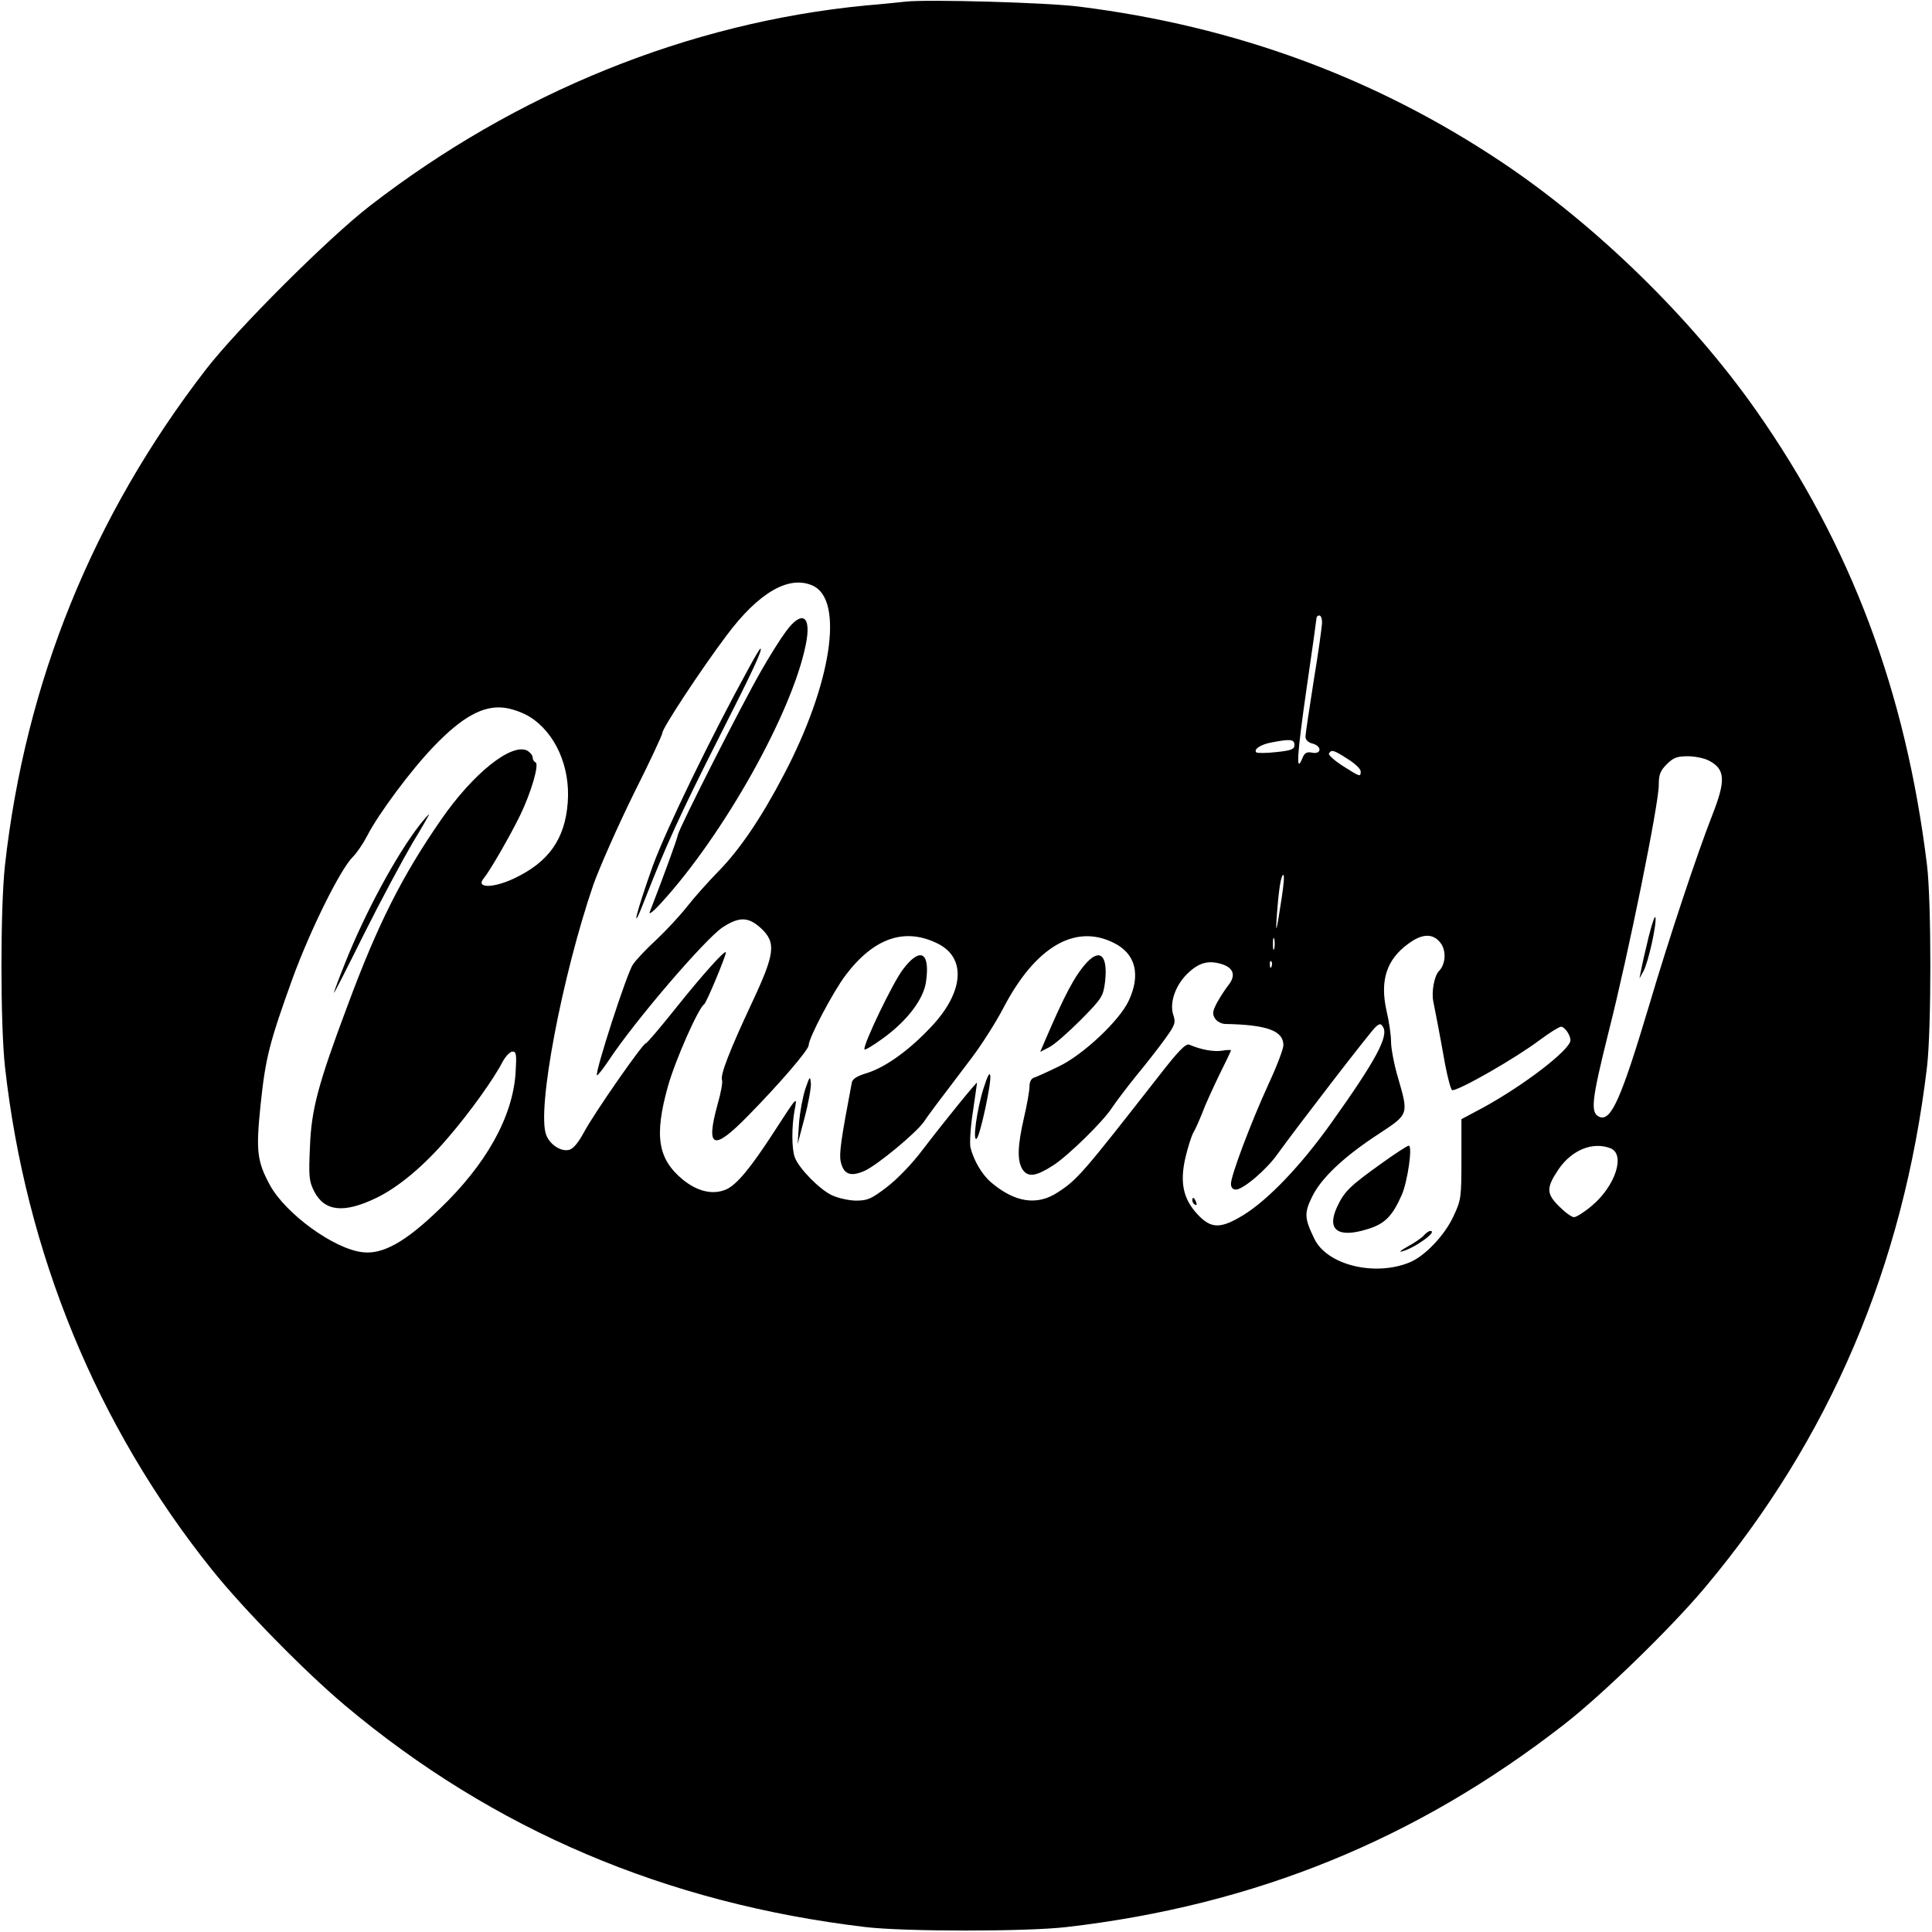 <?xml version="1.0" standalone="no"?>
<!DOCTYPE svg PUBLIC "-//W3C//DTD SVG 20010904//EN"
 "http://www.w3.org/TR/2001/REC-SVG-20010904/DTD/svg10.dtd">
<svg version="1.0" xmlns="http://www.w3.org/2000/svg"
 width="700pt" height="700pt" viewBox="0 0 700 700"
 preserveAspectRatio="xMidYMid meet">
<g transform="translate(0,700) scale(0.1,-0.1)"
fill="#000000" stroke="none">
<path d="M3280 6994 c-19 -2 -84 -9 -145 -14 -639 -62 -1264 -315 -1795 -726
-149 -115 -481 -446 -595 -594 -410 -532 -653 -1132 -727 -1795 -17 -155 -17
-575 0 -730 75 -673 332 -1300 748 -1820 114 -143 339 -372 484 -494 537 -451
1163 -717 1885 -803 142 -17 586 -17 730 0 682 79 1268 318 1802 734 138 107
389 351 512 498 451 538 717 1162 803 1885 16 139 16 595 0 730 -77 629 -275
1158 -620 1649 -234 333 -577 668 -917 896 -460 308 -968 495 -1535 566 -117
15 -552 27 -630 18z m-335 -2116 c114 -52 68 -356 -105 -685 -82 -157 -161
-273 -238 -351 -37 -38 -87 -94 -112 -126 -25 -32 -75 -86 -111 -120 -36 -33
-75 -74 -86 -91 -21 -29 -139 -393 -130 -401 2 -2 21 22 42 53 94 143 349 440
413 483 60 39 93 39 139 -3 56 -52 51 -92 -32 -269 -81 -173 -116 -263 -109
-281 3 -8 -4 -47 -16 -88 -44 -161 -16 -171 111 -41 112 114 219 238 219 255
0 26 88 193 134 254 103 136 216 174 336 113 101 -52 92 -174 -24 -298 -80
-86 -165 -147 -232 -169 -40 -12 -56 -22 -58 -37 -39 -205 -46 -256 -40 -284
10 -47 35 -57 87 -34 46 21 185 136 214 177 18 27 49 68 172 230 38 50 90 132
117 184 115 220 259 305 399 235 80 -39 99 -116 54 -211 -34 -72 -165 -195
-253 -237 -39 -19 -79 -37 -88 -40 -12 -3 -18 -16 -18 -33 0 -15 -9 -66 -20
-113 -24 -104 -25 -158 -4 -189 20 -27 48 -23 109 16 56 36 182 160 213 208
14 21 53 73 87 115 34 41 81 101 104 133 38 52 41 61 33 87 -16 43 5 107 48
150 42 42 77 52 126 37 43 -13 53 -41 25 -76 -11 -14 -30 -43 -41 -63 -17 -32
-18 -41 -8 -58 7 -11 24 -20 38 -20 152 -3 210 -25 210 -77 0 -13 -24 -77 -54
-141 -64 -140 -136 -331 -136 -361 0 -13 6 -21 18 -21 26 0 111 72 151 129 69
96 339 447 356 461 14 12 18 12 26 -1 21 -33 -26 -121 -185 -344 -112 -158
-232 -283 -322 -338 -82 -50 -116 -49 -164 2 -53 56 -66 116 -45 207 9 38 22
78 28 89 7 11 21 43 32 70 10 28 38 89 61 137 24 48 44 90 44 92 0 3 -15 2
-33 -1 -30 -4 -74 3 -118 22 -13 5 -40 -23 -113 -117 -272 -348 -293 -373
-365 -419 -74 -48 -154 -36 -240 37 -33 28 -63 79 -75 127 -3 15 0 73 9 129 8
56 15 103 15 105 0 6 -117 -138 -195 -240 -41 -55 -96 -111 -133 -139 -55 -42
-69 -48 -110 -48 -26 0 -65 9 -87 19 -44 20 -120 97 -135 137 -12 31 -12 113
-1 172 10 52 11 53 -74 -78 -86 -133 -137 -194 -175 -210 -48 -20 -103 -7
-156 36 -91 75 -104 159 -54 338 27 96 110 283 131 297 8 4 79 175 79 188 0
14 -84 -80 -177 -196 -58 -73 -109 -133 -113 -133 -11 0 -187 -253 -224 -322
-20 -37 -39 -61 -54 -64 -29 -8 -70 19 -83 54 -35 89 57 574 171 907 23 64 88
211 145 327 58 115 105 216 105 223 0 17 141 231 232 352 117 157 227 220 313
181z m1845 -133 c0 -13 -13 -108 -30 -210 -16 -102 -30 -194 -30 -204 0 -12
10 -21 25 -25 35 -9 34 -40 -1 -33 -20 4 -28 -1 -36 -22 -23 -55 -19 11 16
255 20 136 36 251 36 255 0 5 5 9 10 9 6 0 10 -11 10 -25z m-2871 -342 c93
-58 148 -181 138 -311 -10 -133 -70 -217 -197 -276 -76 -35 -138 -34 -107 2
21 25 95 153 132 229 40 83 70 186 55 191 -5 2 -10 10 -10 17 0 8 -9 19 -19
25 -57 30 -197 -82 -313 -250 -142 -205 -230 -380 -339 -674 -106 -283 -131
-375 -136 -511 -5 -109 -3 -125 15 -161 38 -74 108 -81 226 -24 79 38 174 117
261 220 76 88 165 212 196 273 11 20 27 37 36 37 14 0 15 -11 11 -78 -11 -160
-107 -332 -277 -494 -121 -117 -204 -164 -277 -155 -103 11 -279 139 -336 243
-47 87 -51 124 -34 290 18 172 32 226 116 459 64 175 173 396 219 441 14 14
37 48 51 75 41 80 159 239 243 326 101 105 177 147 251 139 29 -3 69 -17 95
-33z m2771 -102 c0 -16 -11 -20 -66 -26 -36 -4 -68 -4 -72 -1 -11 11 16 29 55
36 67 13 83 12 83 -9z m193 -51 c26 -16 47 -36 47 -45 0 -21 -2 -20 -65 20
-31 20 -53 40 -50 45 9 15 17 13 68 -20z m1307 -5 c61 -31 64 -71 14 -198 -56
-143 -158 -450 -229 -690 -100 -334 -137 -420 -179 -404 -35 14 -30 58 32 307
72 283 182 827 182 895 0 38 5 52 29 76 24 24 38 29 76 29 25 0 59 -7 75 -15z
m-1546 -497 c-19 -124 -23 -140 -18 -68 7 97 15 150 24 150 4 0 1 -37 -6 -82z
m-27 -185 c-3 -10 -5 -2 -5 17 0 19 2 27 5 18 2 -10 2 -26 0 -35z m602 21 c22
-28 19 -77 -5 -102 -17 -16 -28 -75 -21 -110 7 -34 22 -111 43 -229 10 -51 21
-93 26 -93 27 0 231 117 317 182 35 26 70 48 77 48 13 0 34 -30 34 -49 0 -34
-169 -164 -320 -246 l-75 -40 0 -145 c0 -139 -1 -148 -29 -207 -31 -68 -104
-145 -159 -167 -127 -52 -300 -9 -345 86 -36 74 -37 93 -8 152 33 68 116 146
242 228 109 72 108 69 69 204 -14 47 -25 106 -25 129 0 24 -7 74 -16 111 -25
111 -1 187 79 245 50 37 89 38 116 3z m-612 -86 c-3 -8 -6 -5 -6 6 -1 11 2 17
5 13 3 -3 4 -12 1 -19z m1227 -658 c57 -21 19 -138 -68 -210 -26 -22 -55 -40
-63 -40 -9 0 -33 18 -55 40 -46 46 -46 67 0 135 48 69 123 99 186 75z"/>
<path d="M2846 4710 c-20 -27 -60 -91 -89 -142 -69 -120 -296 -567 -301 -593
-3 -16 -46 -135 -102 -280 -4 -11 15 4 42 34 226 247 473 687 523 933 23 108
-13 131 -73 48z"/>
<path d="M2715 4583 c-137 -249 -300 -585 -349 -718 -63 -176 -84 -265 -28
-120 73 187 129 310 265 579 125 246 162 326 152 326 -2 0 -20 -30 -40 -67z"/>
<path d="M3271 3487 c-37 -49 -144 -272 -139 -289 2 -4 33 15 70 42 86 63 144
140 153 202 16 109 -21 129 -84 45z"/>
<path d="M3938 3513 c-44 -48 -80 -116 -155 -291 l-14 -33 33 17 c18 9 69 54
114 99 78 79 81 85 88 139 10 92 -17 121 -66 69z"/>
<path d="M3563 3055 c-24 -76 -40 -196 -24 -180 13 14 53 200 49 227 -2 16
-10 0 -25 -47z"/>
<path d="M2918 3055 c-9 -27 -20 -84 -23 -125 l-5 -75 25 95 c14 52 24 109 23
125 -3 28 -4 26 -20 -20z"/>
<path d="M4320 2651 c0 -6 4 -13 10 -16 6 -3 7 1 4 9 -7 18 -14 21 -14 7z"/>
<path d="M1522 4013 c-85 -109 -198 -317 -272 -503 -22 -55 -40 -103 -40 -107
0 -4 49 92 109 213 60 120 139 267 174 327 36 59 63 107 62 107 -2 0 -17 -17
-33 -37z"/>
<path d="M5973 3604 c-12 -49 -24 -102 -27 -119 l-6 -30 15 27 c17 31 48 170
43 194 -2 9 -13 -24 -25 -72z"/>
<path d="M5007 2786 c-117 -84 -136 -102 -163 -160 -38 -83 4 -113 112 -79 62
19 89 47 123 124 21 48 40 179 25 178 -5 0 -48 -28 -97 -63z"/>
<path d="M5159 2524 c-7 -8 -33 -27 -58 -40 -25 -14 -35 -22 -21 -18 46 12
132 74 102 74 -5 0 -15 -7 -23 -16z"/>
</g>
</svg>
